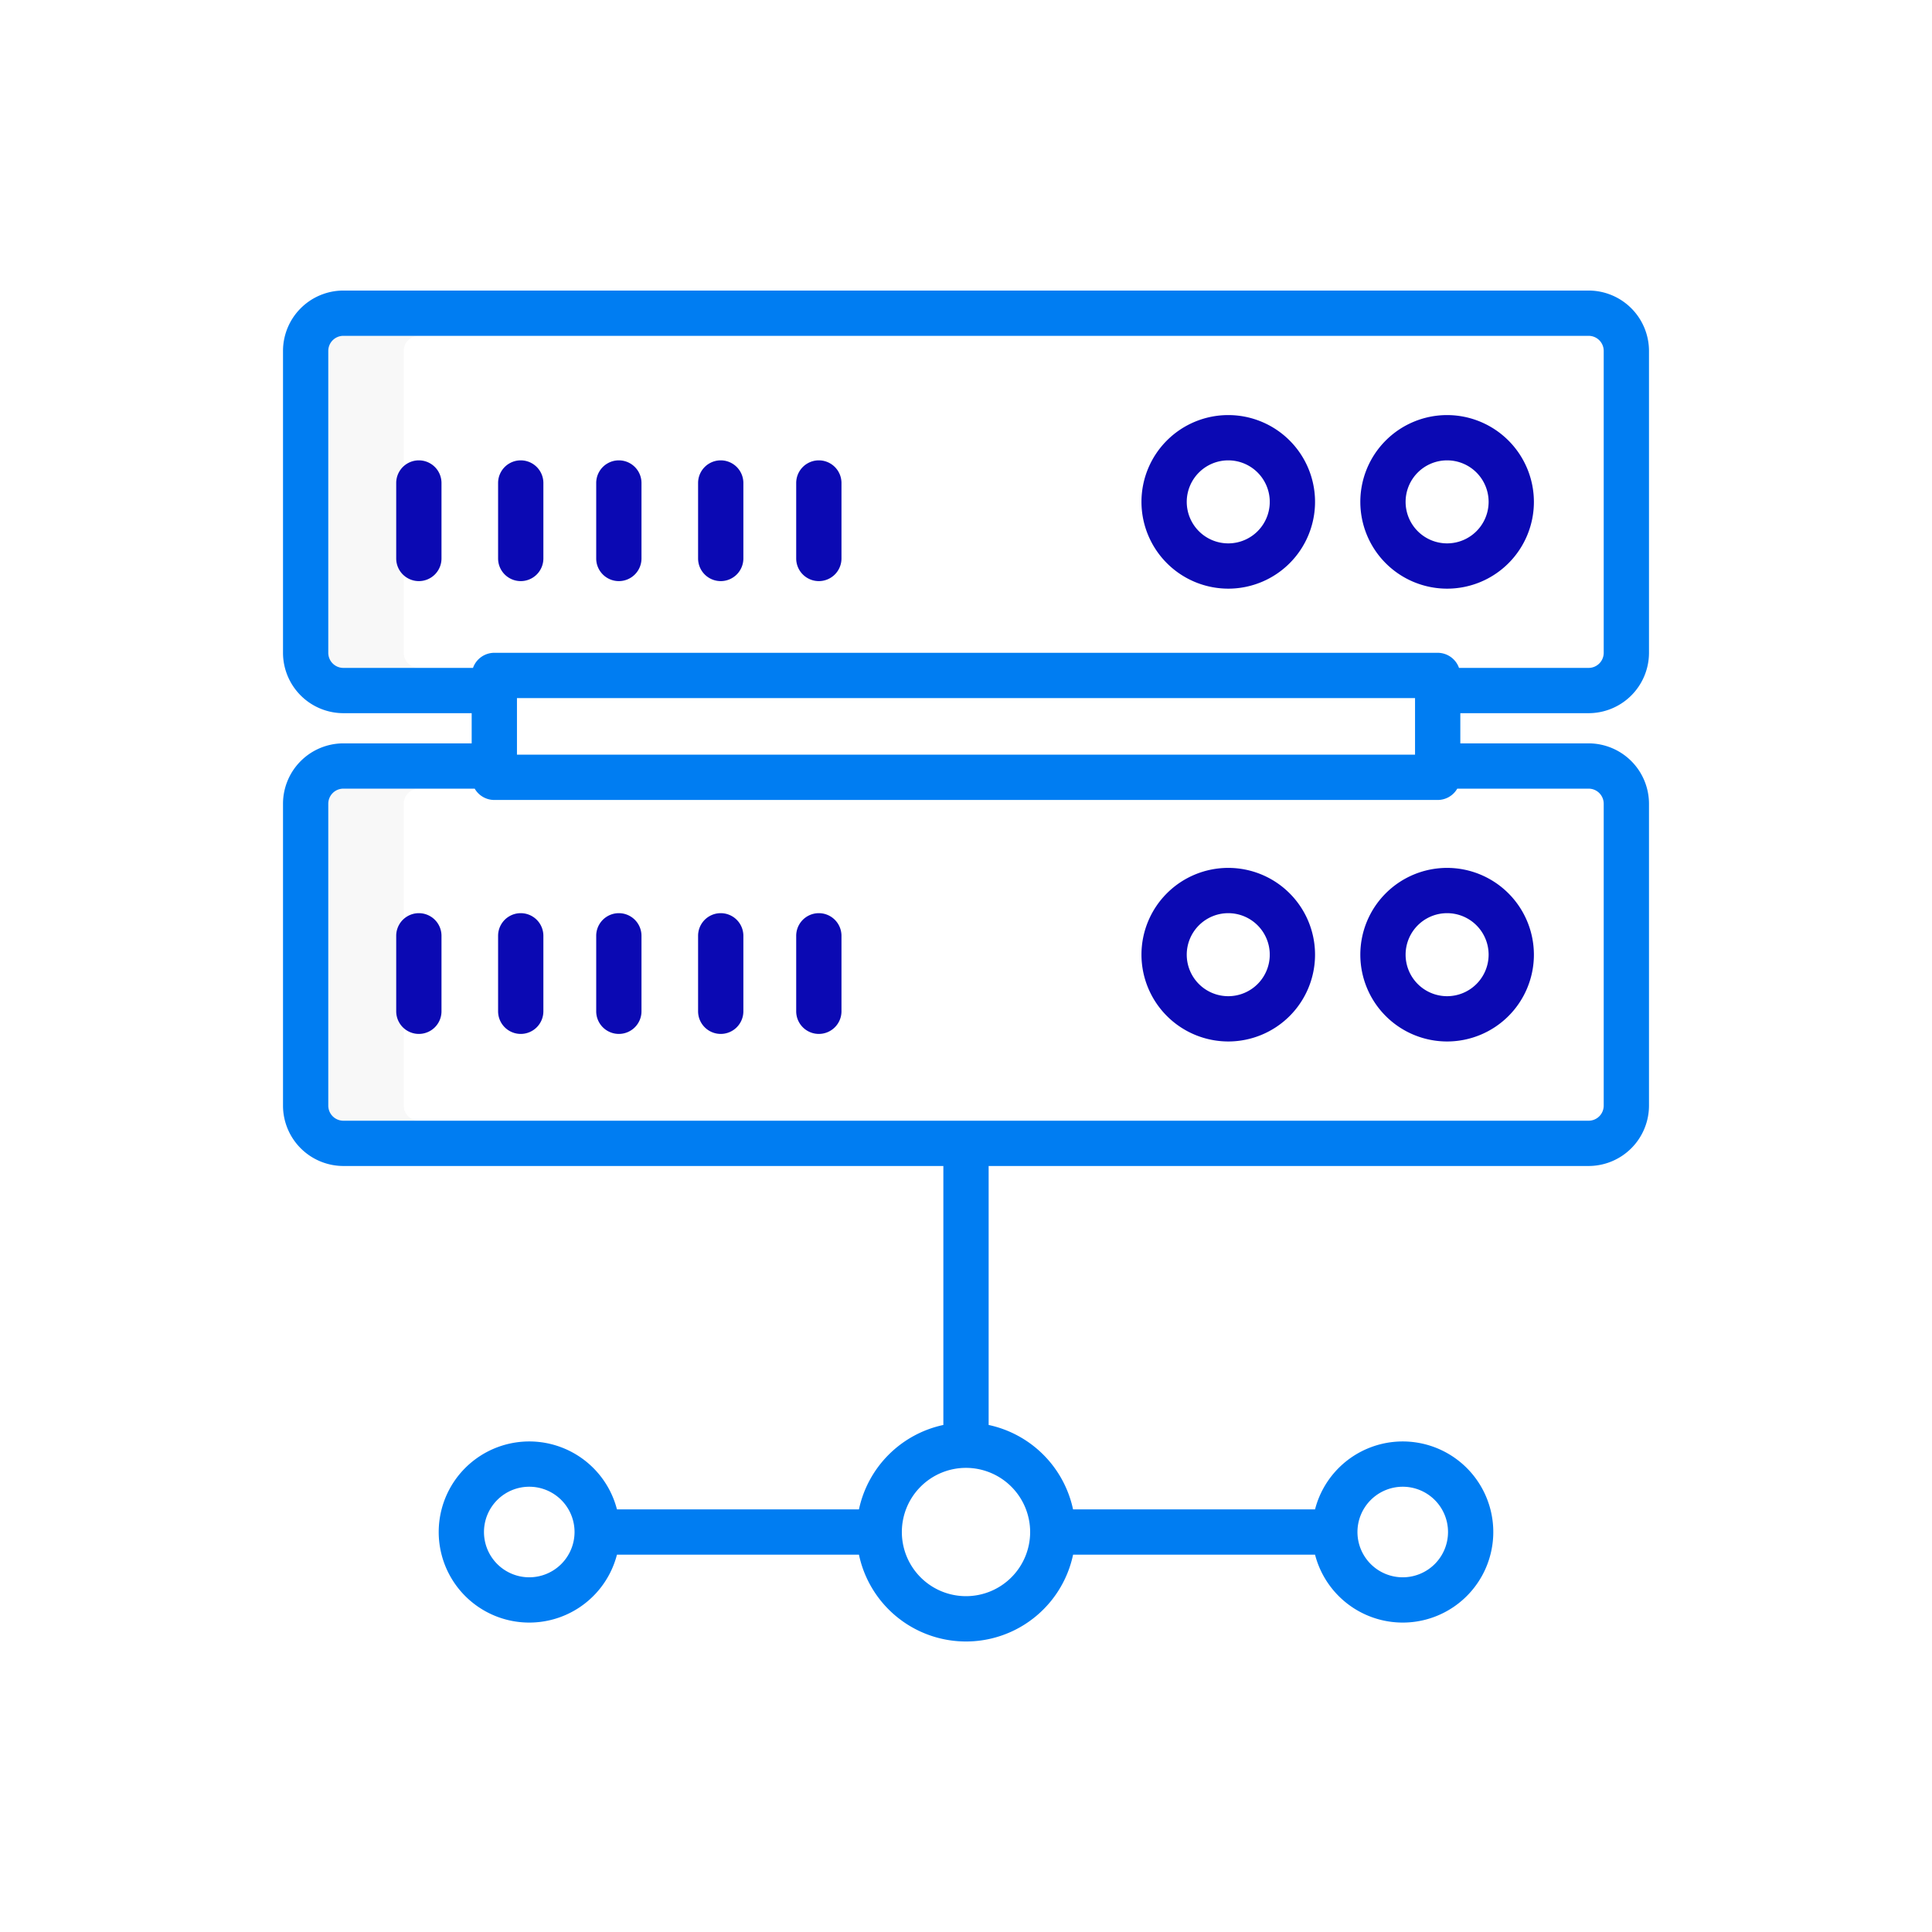 <svg xmlns="http://www.w3.org/2000/svg" width="512" height="512" data-name="Layer 1"><path fill="#f8f8f8" d="M107 173V93a4 4 0 014-4H91a4 4 0 00-4 4v80a4 4 0 004 4h20a4 4 0 01-4-4zM107 293v-80a4 4 0 014-4H91a4 4 0 00-4 4v80a4 4 0 004 4h20a4 4 0 01-4-4z" class="active-path" data-old_color="#D4E1F4" data-original="#D4E1F4"/><path fill="#007df2" d="M91 309h159v68.63A29.09 29.09 0 00227.63 400H163.5a24 24 0 100 12h64.13a29 29 0 0056.75 0h64.12a24 24 0 100-12h-64.13A29.09 29.09 0 00262 377.63V309h159a16.02 16.02 0 0016-16v-80a16.02 16.02 0 00-16-16h-34v-8h34a16.02 16.02 0 0016-16V93a16.02 16.02 0 00-16-16H91a16.02 16.02 0 00-16 16v80a16.02 16.02 0 0016 16h34v8H91a16.02 16.02 0 00-16 16v80a16.02 16.02 0 0016 16zm49.26 109a12 12 0 1112-12 12.01 12.01 0 01-12 12zm231.48-24a12 12 0 11-12 12 12.01 12.01 0 0112-12zM273 406a17 17 0 11-17-17 17.02 17.02 0 0117 17zM137 185h238v15H137zm-50-12V93a4 4 0 014-4h330a4 4 0 014 4v80a4 4 0 01-4 4h-34.35a6 6 0 00-5.65-4H131a6 6 0 00-5.65 4H91a4 4 0 01-4-4zm0 40a4 4 0 014-4h34.8a6 6 0 005.2 3h250a5.99 5.99 0 005.19-3H421a4 4 0 014 4v80a4 4 0 01-4 4H91a4 4 0 01-4-4z" data-old_color="#0635C9" data-original="#0635C9"/><path fill="#0b09b3" d="M325.5 276a23 23 0 10-23-23 23.03 23.03 0 0023 23zm0-34a11 11 0 11-11 11 11.01 11.01 0 0111-11zM383.5 230a23 23 0 1023 23 23.03 23.03 0 00-23-23zm0 34a11 11 0 1111-11 11.01 11.01 0 01-11 11zM117 248a6 6 0 00-12 0v20a6 6 0 0012 0zM138 274a6 6 0 006-6v-20a6 6 0 00-12 0v20a6 6 0 006 6zM164 274a6 6 0 006-6v-20a6 6 0 00-12 0v20a6 6 0 006 6zM191 274a6 6 0 006-6v-20a6 6 0 00-12 0v20a6 6 0 006 6zM217 274a6 6 0 006-6v-20a6 6 0 00-12 0v20a6 6 0 006 6zM325.5 156a23 23 0 10-23-23 23.03 23.03 0 0023 23zm0-34a11 11 0 11-11 11 11.01 11.01 0 0111-11zM383.5 110a23 23 0 1023 23 23.03 23.03 0 00-23-23zm0 34a11 11 0 1111-11 11.01 11.01 0 01-11 11zM111 154a6 6 0 006-6v-20a6 6 0 00-12 0v20a6 6 0 006 6zM138 154a6 6 0 006-6v-20a6 6 0 00-12 0v20a6 6 0 006 6zM164 154a6 6 0 006-6v-20a6 6 0 00-12 0v20a6 6 0 006 6zM191 154a6 6 0 006-6v-20a6 6 0 00-12 0v20a6 6 0 006 6zM217 154a6 6 0 006-6v-20a6 6 0 00-12 0v20a6 6 0 006 6z" data-old_color="#1AE5BE" data-original="#1AE5BE"/></svg>